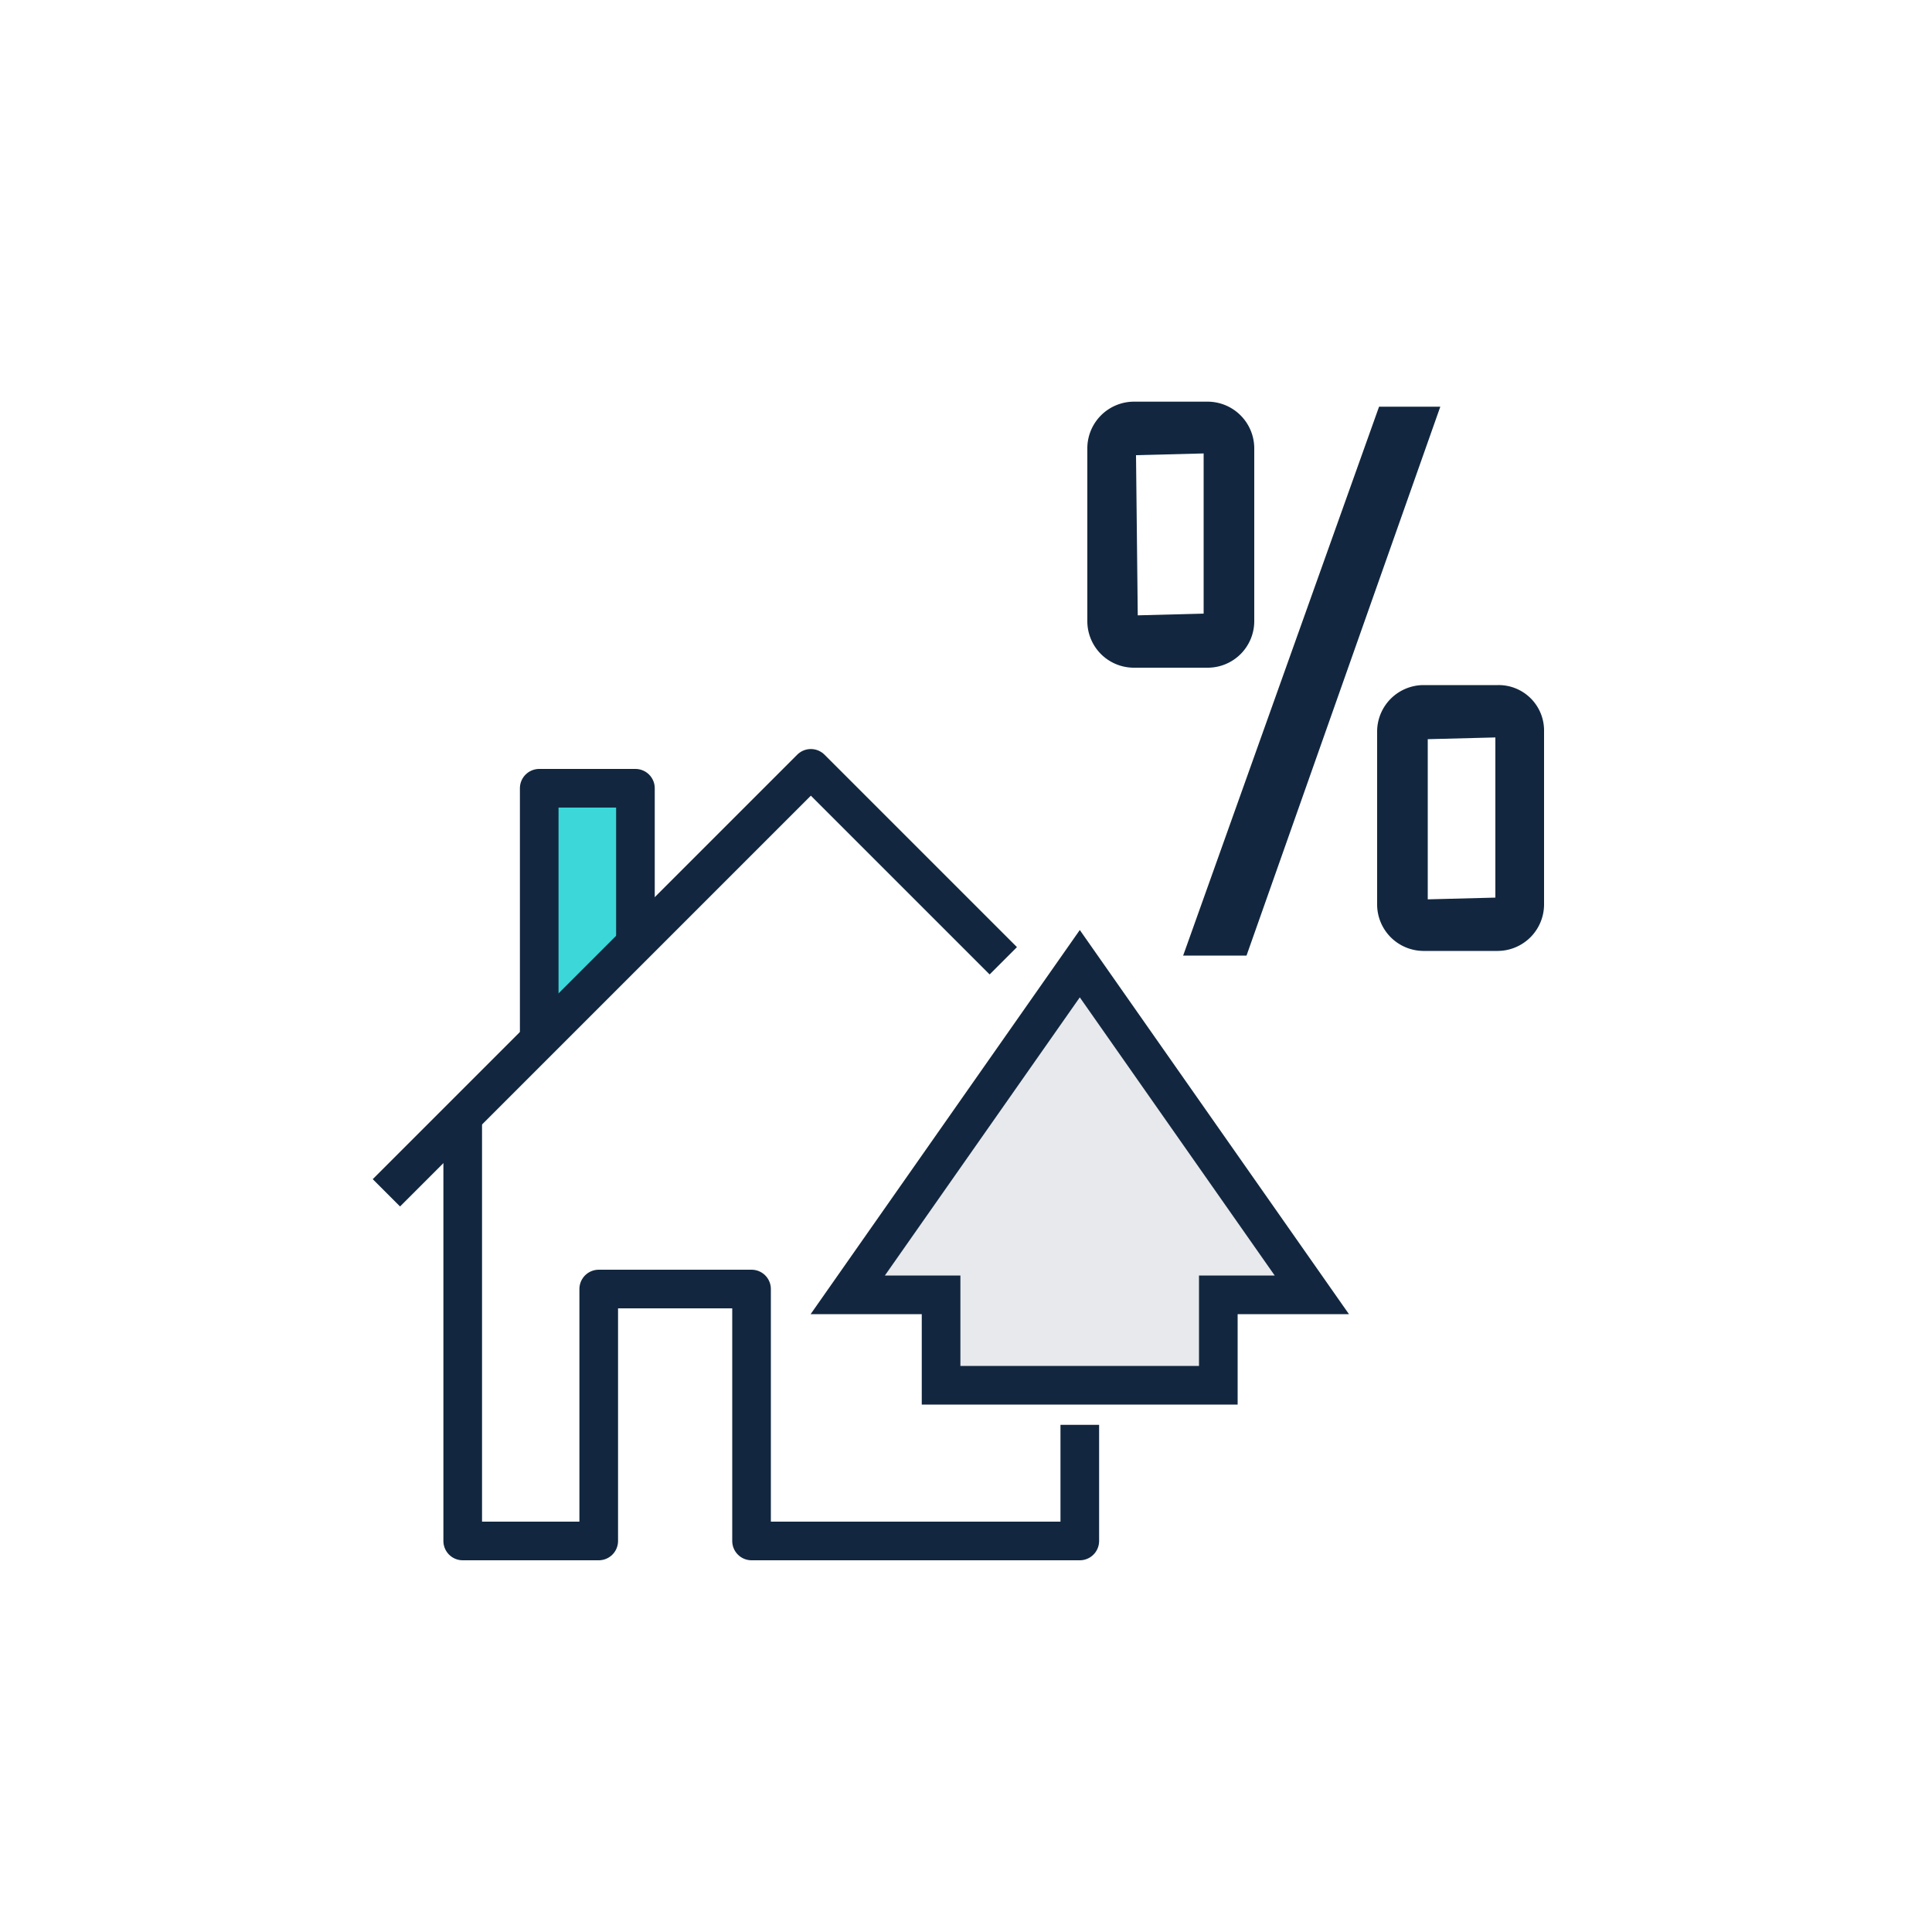 <svg id="Layer_1" data-name="Layer 1" xmlns="http://www.w3.org/2000/svg" viewBox="0 0 100 100"><defs><style>.cls-1{fill:#3cd7d9;}.cls-1,.cls-3,.cls-4{stroke:#12273f;stroke-width:2px;}.cls-1,.cls-3{stroke-linejoin:round;}.cls-2{fill:#12273f;}.cls-3{fill:none;}.cls-4{fill:#e7e9ec;stroke-miterlimit:10;}</style></defs><polyline class="cls-1" points="32.89 48.7 32.89 40.8 27.91 40.8 27.91 53.83"/><polygon class="cls-2" points="71.38 21.05 61.24 49.46 64.52 49.46 74.55 21.05 71.38 21.05"/><path class="cls-2" d="M64.92,32.18v-9a2.42,2.42,0,0,0-2.39-2.39H58.66a2.42,2.42,0,0,0-2.38,2.39v9a2.41,2.41,0,0,0,2.38,2.38h3.87A2.41,2.41,0,0,0,64.92,32.18Zm-2.62-.42-3.41.09-.09-8.29,3.5-.09Z"/><path class="cls-2" d="M77.53,35.46H73.66a2.41,2.41,0,0,0-2.38,2.38v9a2.41,2.41,0,0,0,2.38,2.38h3.87a2.41,2.41,0,0,0,2.39-2.38v-9A2.35,2.35,0,0,0,77.53,35.46Zm-3.63,2.8,3.5-.09v8.29l-3.5.09Z"/><polyline class="cls-3" points="55.89 73.75 55.89 79.76 38.9 79.76 38.9 66.72 30.99 66.72 30.99 79.76 23.95 79.76 23.95 57.79"/><polyline class="cls-3" points="20 61.74 41.97 39.77 51.93 49.73"/><polygon class="cls-4" points="63.06 71.7 63.06 67.02 67.9 67.02 55.89 49.88 43.88 67.02 48.71 67.02 48.71 71.7 63.06 71.7"/></svg>
